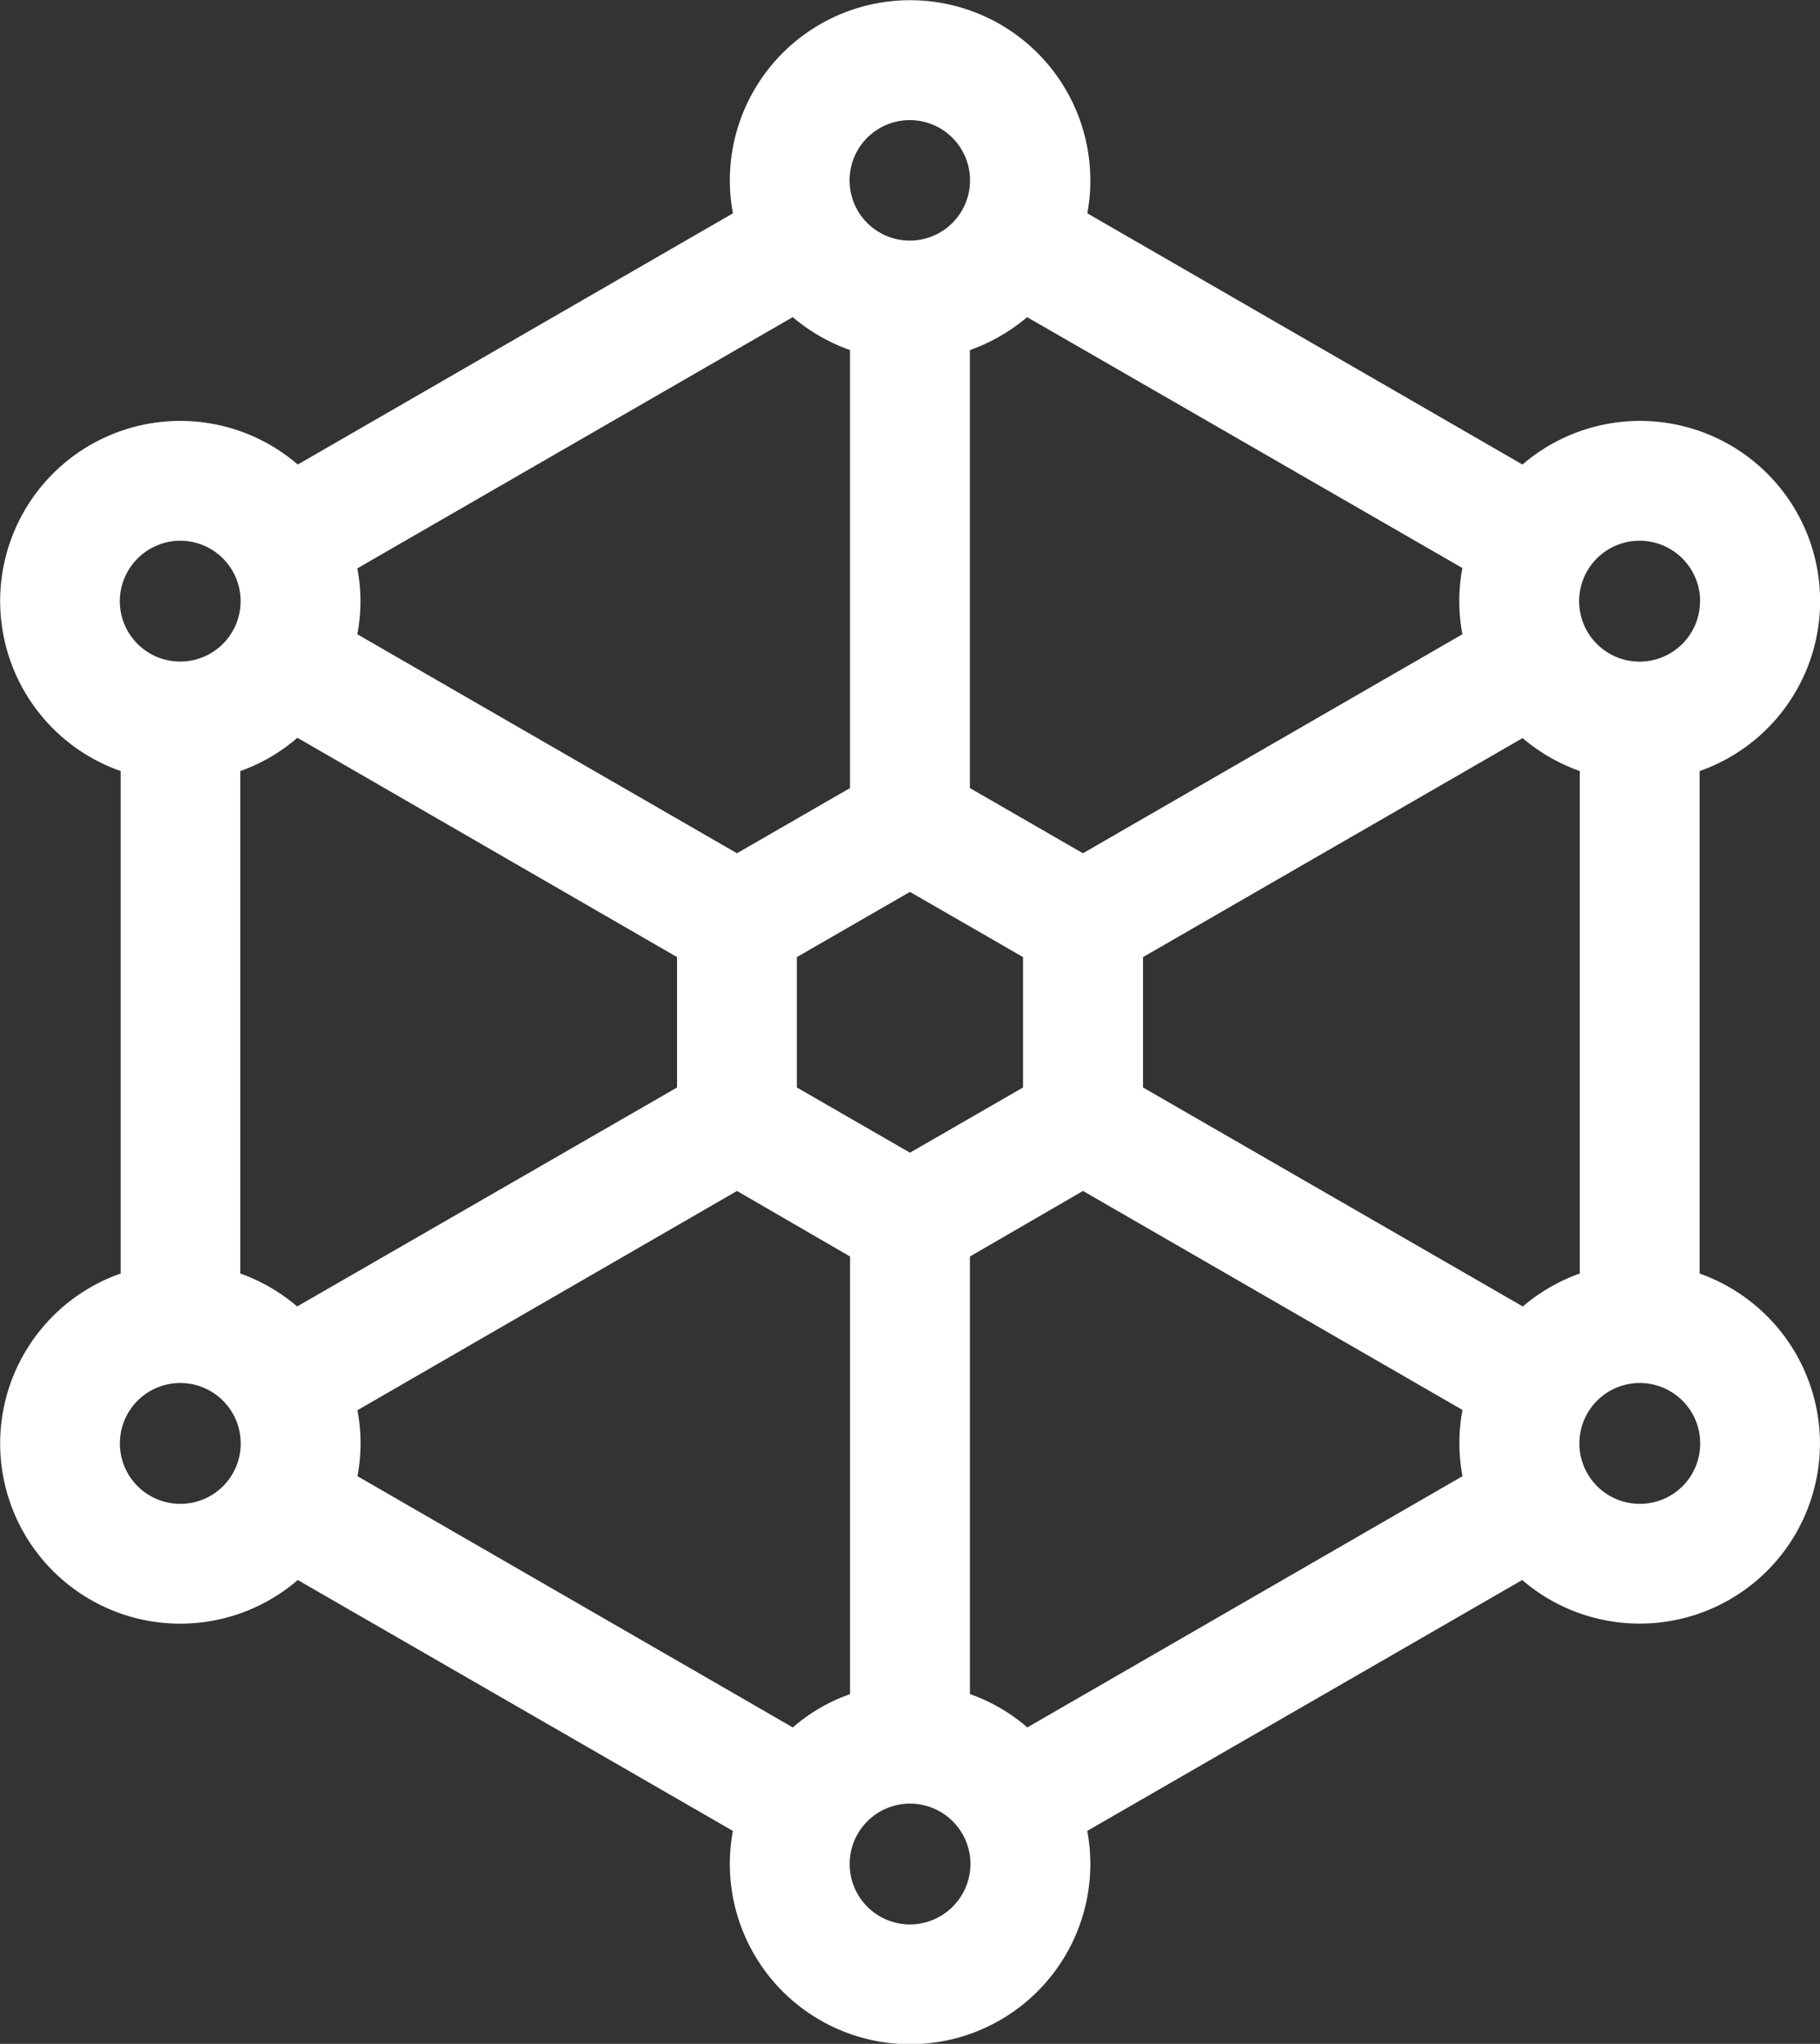 <svg xmlns="http://www.w3.org/2000/svg" width="51.375" height="57.68" viewBox="0 0 51.375 57.68">
  <rect x="0" y="0" width="51.375" height="57.68" fill="#333333" stroke="none"/>
  <defs>
    <style>
      .cls-1 {
        fill: #fff;
        fill-rule: evenodd;
      }
    </style>
  </defs>
  <path id="Kształt_39" data-name="Kształt 39" class="cls-1" d="M974.571,3138.6v-14.18a5.084,5.084,0,1,0-5-8.65l-12.284-7.09a5.088,5.088,0,1,0-10.091-.93,4.972,4.972,0,0,0,.088.93L935,3115.77a5.084,5.084,0,1,0-5,8.65v14.18a5.084,5.084,0,1,0,5,8.65l12.282,7.08a5.088,5.088,0,1,0,10.09.93,5.141,5.141,0,0,0-.087-0.93l12.278-7.08a5.088,5.088,0,0,0,8.405-3.85,5.1,5.1,0,0,0-3.4-4.8h0Zm-4.991.93-10.721-6.18v-3.68l10.715-6.18a5.137,5.137,0,0,0,1.614.93v14.18a5.119,5.119,0,0,0-1.608.93h0Zm-17.3-4.34-3.192-1.84v-3.68l3.192-1.84,3.192,1.84v3.68Zm15.594-14.63-10.711,6.18-3.191-1.84v-12.36a5.147,5.147,0,0,0,1.616-.93l12.286,7.08a5.161,5.161,0,0,0-.087.94,5.057,5.057,0,0,0,.087.93h0Zm-17.286-8.02v12.36l-3.191,1.84-10.716-6.18a4.986,4.986,0,0,0,0-1.86l12.291-7.09A5.142,5.142,0,0,0,950.592,3112.54Zm-15.6,10.94,10.718,6.19v3.68l-10.724,6.18a5.1,5.1,0,0,0-1.605-.93v-14.18a4.953,4.953,0,0,0,1.611-.94h0Zm1.693,18.98,10.717-6.19,3.191,1.85v12.35a4.982,4.982,0,0,0-1.615.94l-12.289-7.09A5.015,5.015,0,0,0,936.684,3142.46Zm17.292,8.01v-12.35l3.192-1.85,10.712,6.18a5.068,5.068,0,0,0,0,1.87l-12.284,7.09a4.986,4.986,0,0,0-1.616-.94h0Zm20.609-30.84a1.706,1.706,0,1,1-1.705-1.71A1.709,1.709,0,0,1,974.585,3119.63Zm-22.3-13.58a1.7,1.7,0,1,1-1.706,1.7A1.7,1.7,0,0,1,952.284,3106.05Zm-20.6,11.87a1.705,1.705,0,1,1-1.706,1.71A1.712,1.712,0,0,1,931.684,3117.92Zm0,27.18a1.705,1.705,0,1,1,1.706-1.7A1.7,1.7,0,0,1,931.684,3145.1Zm20.6,11.87a1.705,1.705,0,1,1,1.706-1.71A1.712,1.712,0,0,1,952.284,3156.97Zm20.6-11.87a1.705,1.705,0,1,1,1.705-1.7A1.7,1.7,0,0,1,972.88,3145.1Z" transform="translate(-926.594 -3102.66)"/>
</svg>
